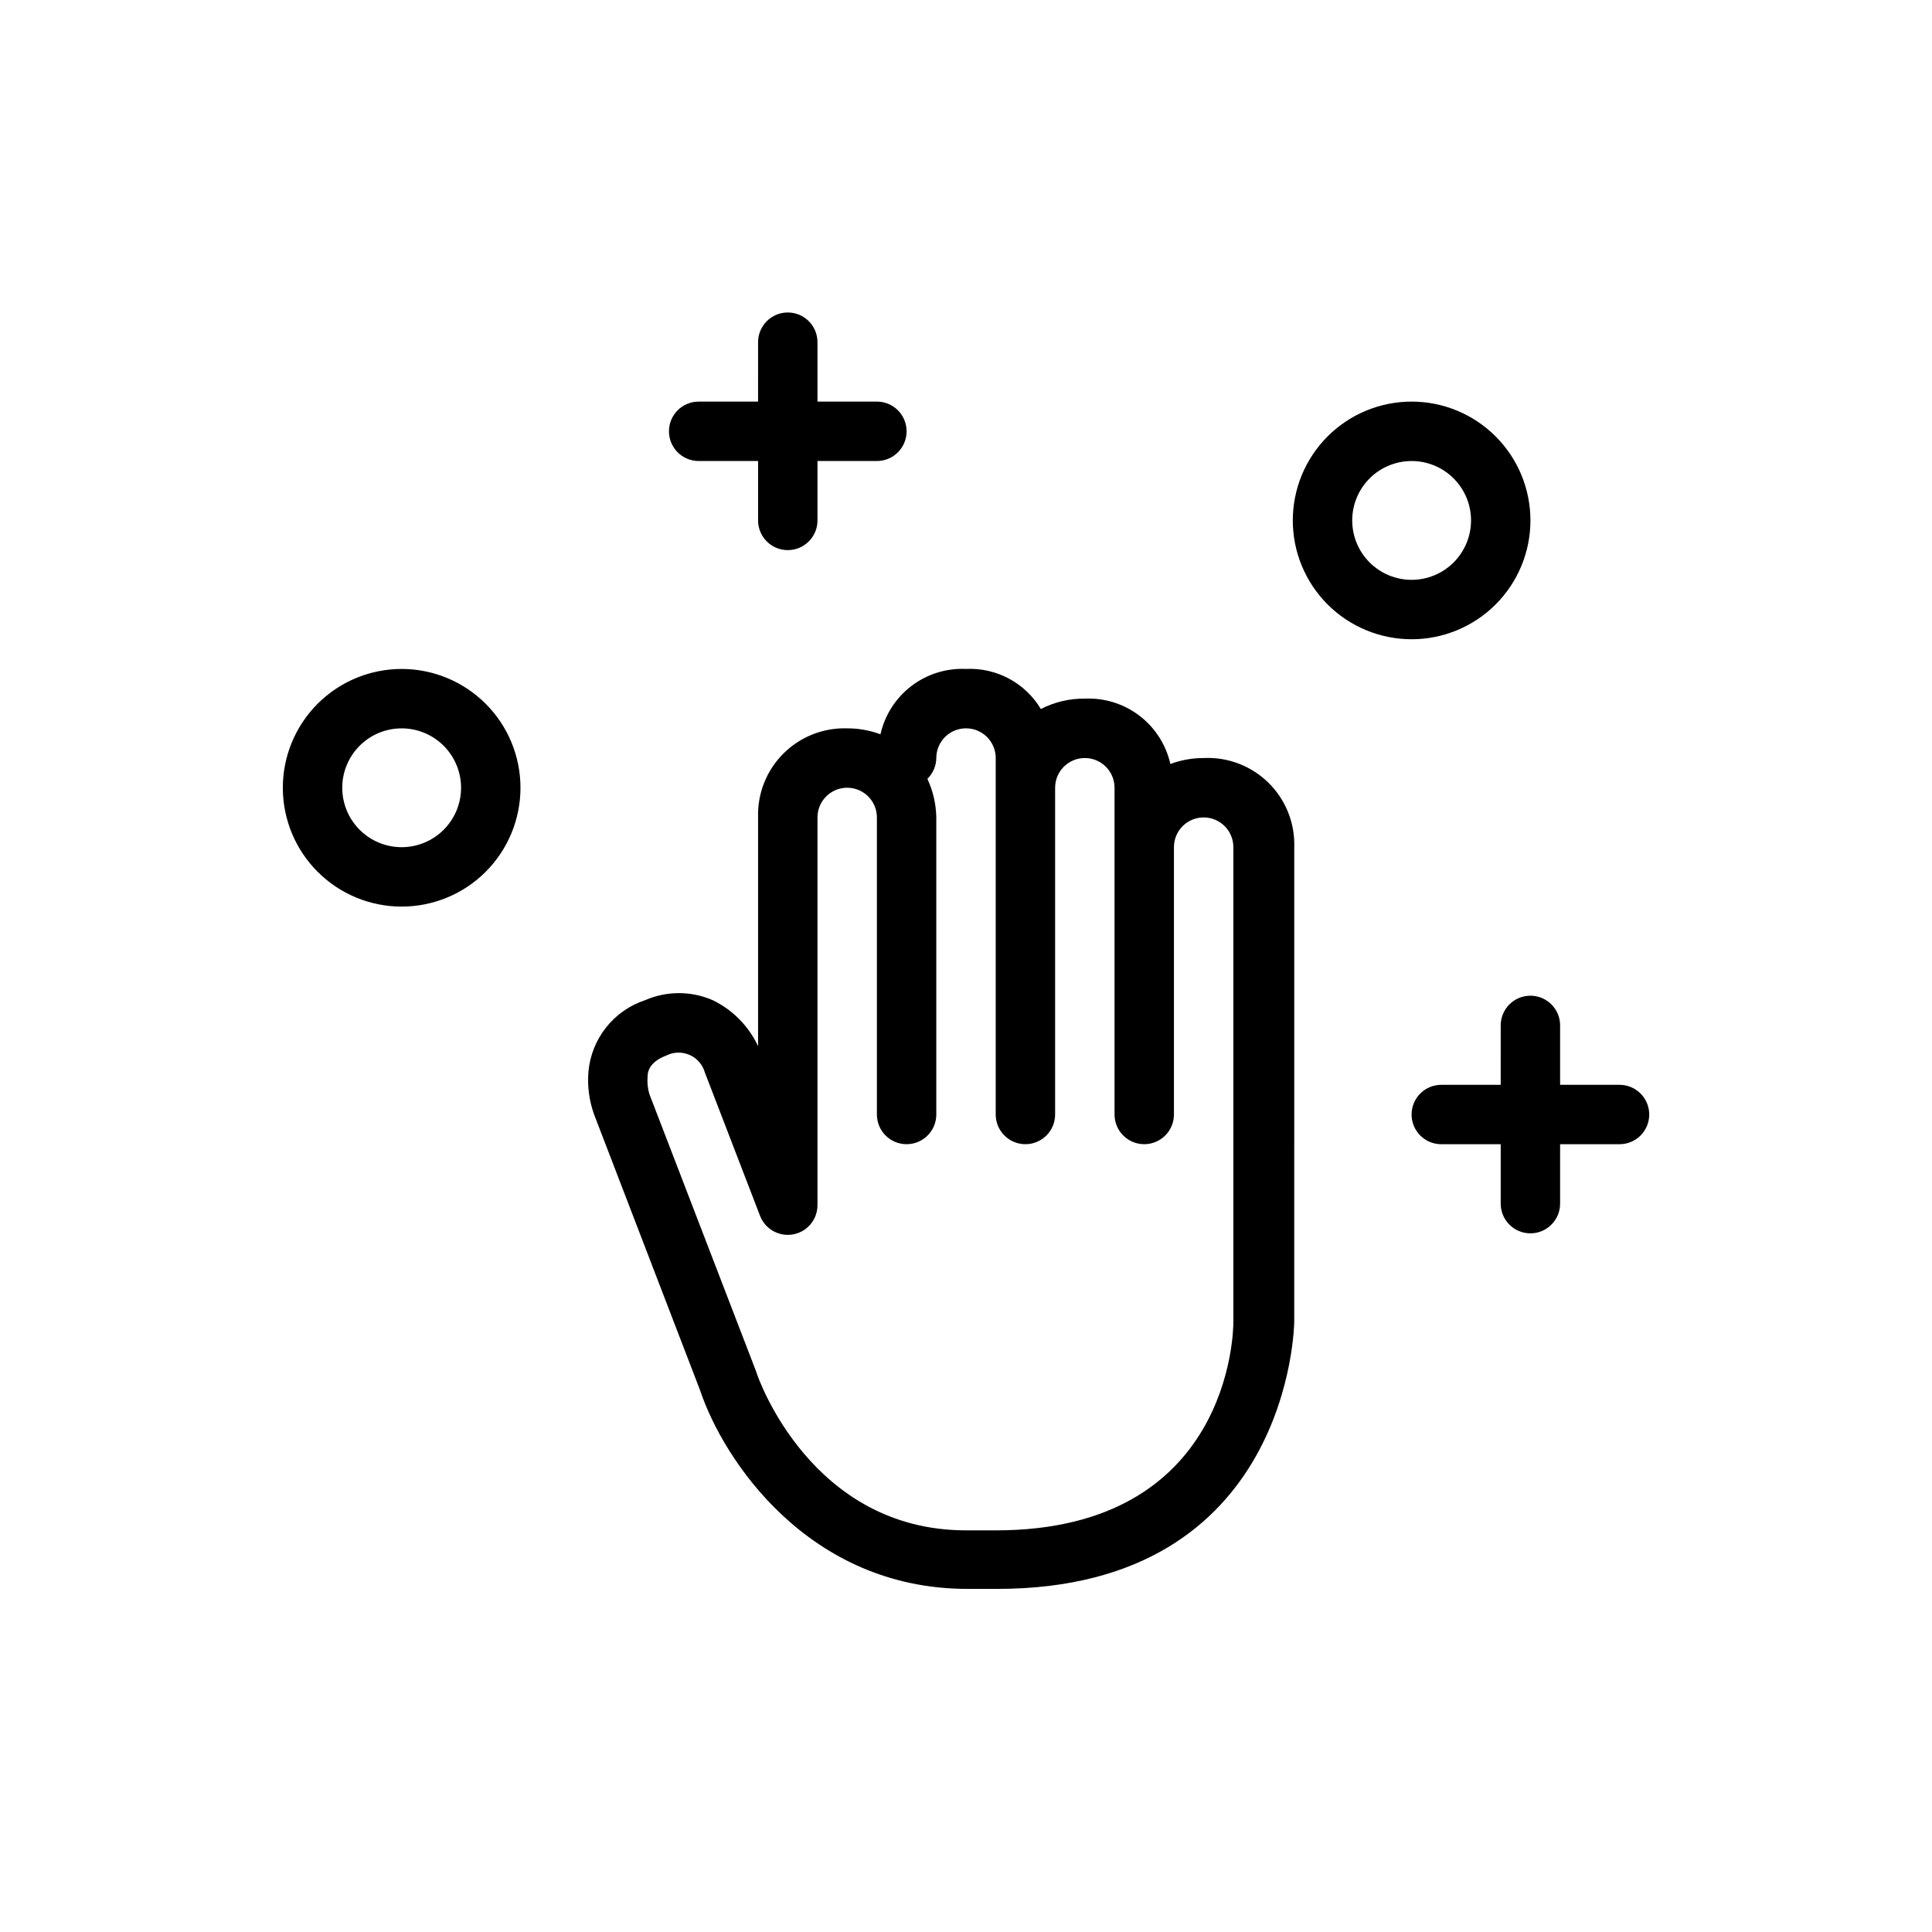 <?xml version="1.0" encoding="UTF-8"?>
<!-- Uploaded to: ICON Repo, www.svgrepo.com, Generator: ICON Repo Mixer Tools -->
<svg fill="#000000" width="800px" height="800px" version="1.1" viewBox="144 144 512 512" xmlns="http://www.w3.org/2000/svg">
 <path d="m462.98 344.89c-3.012-0.008-5.996 0.527-8.82 1.574-1.141-5.09-4.039-9.617-8.184-12.785-4.144-3.164-9.273-4.769-14.484-4.535-4.051-0.047-8.055 0.898-11.652 2.758-2.035-3.402-4.953-6.188-8.449-8.059-3.492-1.871-7.43-2.762-11.387-2.57-5.215-0.238-10.34 1.367-14.488 4.535-4.144 3.168-7.043 7.695-8.184 12.785-2.824-1.047-5.809-1.582-8.816-1.574-6.324-0.199-12.445 2.223-16.918 6.695s-6.898 10.598-6.699 16.918v60.617c-2.492-5.332-6.746-9.641-12.043-12.203-5.699-2.473-12.172-2.473-17.871 0-4.074 1.344-7.664 3.848-10.336 7.203-2.668 3.359-4.305 7.418-4.699 11.691-0.332 3.867 0.18 7.762 1.496 11.414l28.102 73.133c6.062 18.184 28.574 52.586 70.848 52.586h7.871c77.855 0 78.719-70.141 78.719-70.848l0.004-125.72c0.207-6.394-2.273-12.582-6.832-17.066-4.559-4.488-10.789-6.863-17.176-6.551zm7.871 149.57c0 2.281-0.707 55.105-62.977 55.105l-7.871-0.004c-40.855 0-55.105-40.148-55.656-42.195l-28.262-73.445c-0.43-1.453-0.59-2.973-0.473-4.484 0-1.969 0.945-4.172 5.039-5.746v-0.004c1.934-0.941 4.188-0.977 6.148-0.094 1.961 0.879 3.43 2.59 4.008 4.66l14.641 38.023c1.387 3.504 5.059 5.535 8.766 4.844 3.703-0.688 6.398-3.91 6.426-7.68v-102.81c0-4.348 3.527-7.871 7.875-7.871 4.348 0 7.871 3.523 7.871 7.871v78.723c0 4.348 3.523 7.871 7.871 7.871s7.871-3.523 7.871-7.871v-78.723c-0.062-3.535-0.867-7.023-2.359-10.23 1.484-1.453 2.332-3.434 2.359-5.512 0-4.348 3.527-7.871 7.875-7.871s7.871 3.523 7.871 7.871v94.465c0 4.348 3.523 7.871 7.871 7.871 4.348 0 7.871-3.523 7.871-7.871v-86.594c0-4.348 3.527-7.871 7.875-7.871 4.348 0 7.871 3.523 7.871 7.871v86.594c0 4.348 3.523 7.871 7.871 7.871 4.348 0 7.871-3.523 7.871-7.871v-70.848c0-4.348 3.527-7.875 7.875-7.875 4.348 0 7.871 3.527 7.871 7.875zm-149.57-236.16c0-4.348 3.523-7.871 7.871-7.871h15.742l0.004-15.742c0-4.348 3.523-7.875 7.871-7.875s7.871 3.527 7.871 7.875v15.742h15.746c4.348 0 7.871 3.523 7.871 7.871 0 4.348-3.523 7.875-7.871 7.875h-15.746v15.742c0 4.348-3.523 7.871-7.871 7.871s-7.871-3.523-7.871-7.871v-15.742h-15.746c-4.348 0-7.871-3.527-7.871-7.875zm259.78 181.06c0 2.086-0.828 4.09-2.305 5.566-1.477 1.477-3.481 2.305-5.566 2.305h-15.746v15.746c0 4.348-3.523 7.871-7.871 7.871s-7.871-3.523-7.871-7.871v-15.746h-15.746c-4.348 0-7.871-3.523-7.871-7.871s3.523-7.871 7.871-7.871h15.742l0.004-15.746c0-4.348 3.523-7.871 7.871-7.871s7.871 3.523 7.871 7.871v15.742h15.742l0.004 0.004c2.086 0 4.09 0.828 5.566 2.305 1.477 1.477 2.305 3.477 2.305 5.566zm-330.62-118.08c-8.352 0-16.359 3.32-22.266 9.223-5.906 5.906-9.223 13.914-9.223 22.266s3.316 16.359 9.223 22.266 13.914 9.223 22.266 9.223c8.352 0 16.359-3.316 22.266-9.223s9.223-13.914 9.223-22.266-3.316-16.359-9.223-22.266c-5.906-5.902-13.914-9.223-22.266-9.223zm0 47.23v0.004c-4.176 0-8.18-1.66-11.133-4.613-2.953-2.953-4.609-6.957-4.609-11.133s1.656-8.18 4.609-11.133c2.953-2.953 6.957-4.609 11.133-4.609 4.176 0 8.18 1.656 11.133 4.609 2.953 2.953 4.613 6.957 4.613 11.133s-1.66 8.18-4.613 11.133c-2.953 2.953-6.957 4.613-11.133 4.613zm299.14-86.59c0-8.352-3.316-16.359-9.223-22.266s-13.914-9.223-22.266-9.223-16.359 3.316-22.266 9.223c-5.902 5.906-9.223 13.914-9.223 22.266 0 8.352 3.32 16.359 9.223 22.266 5.906 5.906 13.914 9.223 22.266 9.223s16.359-3.316 22.266-9.223 9.223-13.914 9.223-22.266zm-47.23 0c0-4.176 1.656-8.18 4.609-11.133 2.953-2.953 6.957-4.609 11.133-4.609s8.18 1.656 11.133 4.609c2.953 2.953 4.613 6.957 4.613 11.133s-1.66 8.18-4.613 11.133c-2.953 2.953-6.957 4.613-11.133 4.613s-8.18-1.66-11.133-4.613c-2.953-2.953-4.609-6.957-4.609-11.133z"/>
</svg>
